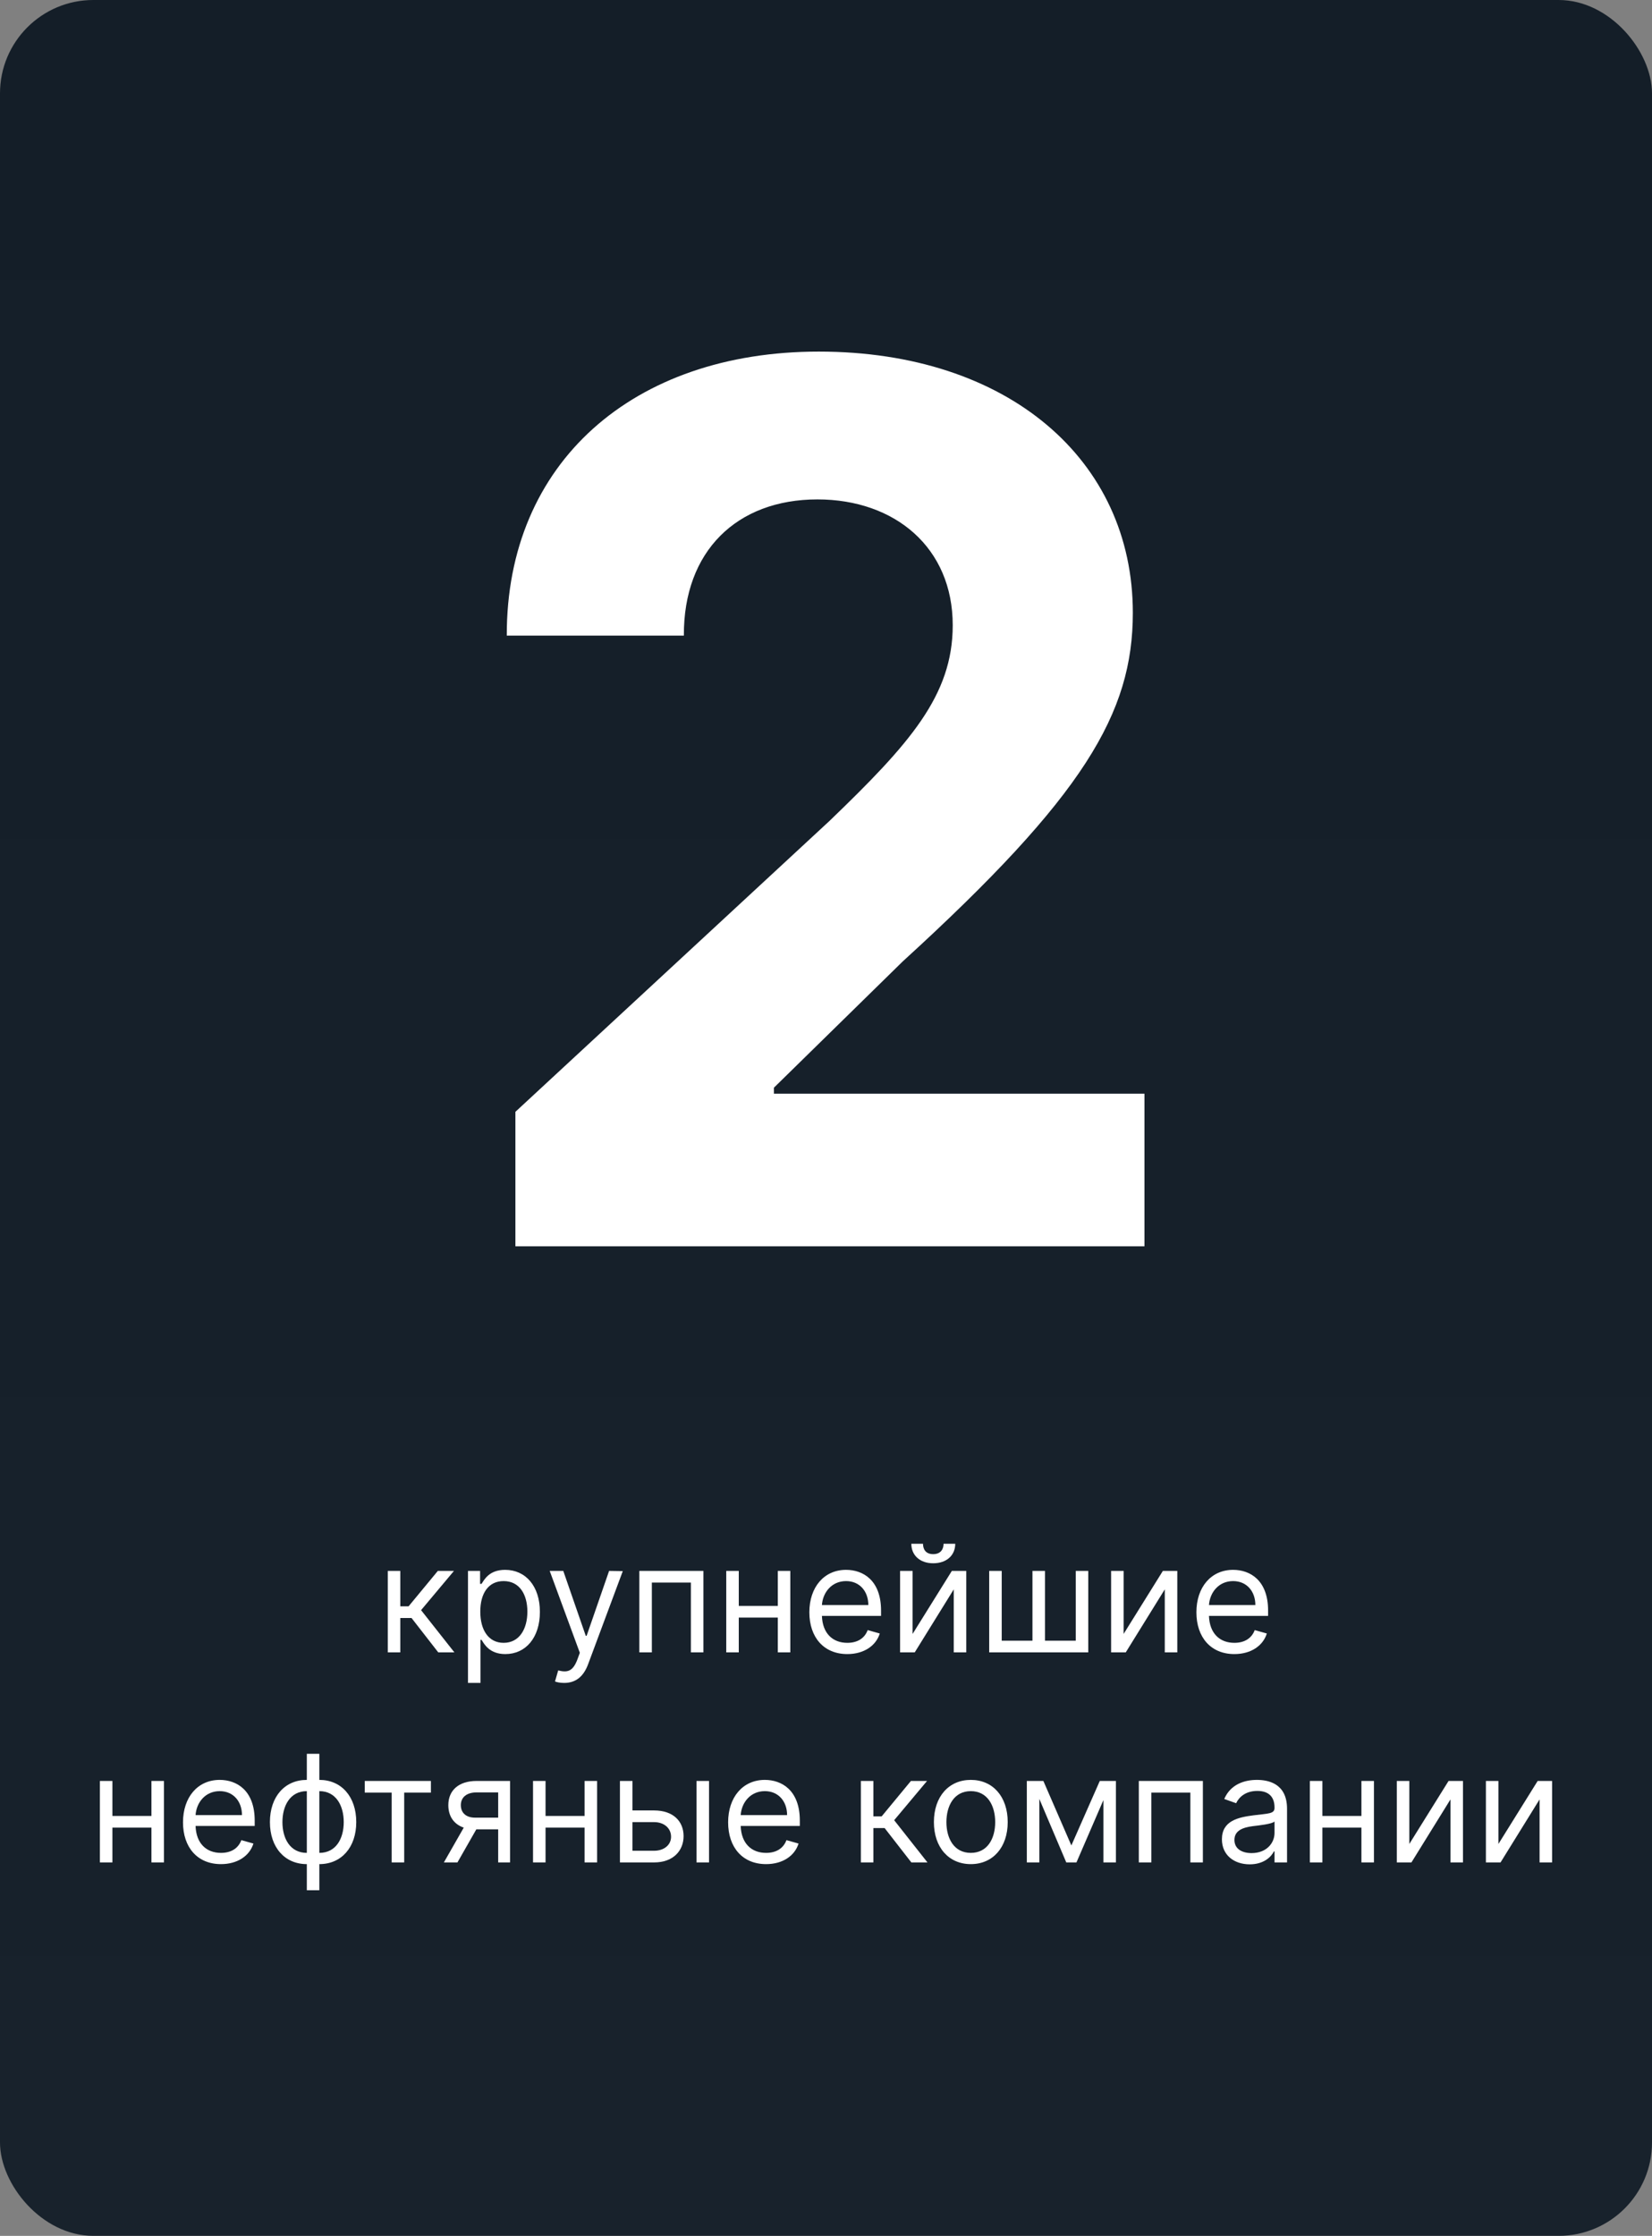 <?xml version="1.0" encoding="UTF-8"?> <svg xmlns="http://www.w3.org/2000/svg" width="354" height="479" viewBox="0 0 354 479" fill="none"><rect x="0" y="0" width="354" height="479" fill="#808080" stroke="none"/> <rect width="354" height="479" rx="20" fill="url(#paint0_linear)"></rect> <path d="M110.442 267H245.243V234.315H165.84V233.023L193.446 205.97C232.317 170.516 242.75 152.788 242.75 131.276C242.75 98.499 215.975 75.324 175.442 75.324C135.74 75.324 108.503 99.053 108.595 136.169H146.543C146.45 118.073 157.899 106.993 175.165 106.993C191.784 106.993 204.156 117.334 204.156 133.953C204.156 149.003 194.923 159.344 177.75 175.871L110.442 238.193V267Z" fill="white"></path> <path d="M83.095 354H85.777V346.636H88.186L93.913 354H97.368L90.231 344.955L97.277 336.545H93.822L87.55 344.136H85.777V336.545H83.095V354Z" fill="white"></path> <path d="M100.283 360.545H102.964V351.318H103.192C103.783 352.273 104.919 354.364 108.283 354.364C112.646 354.364 115.692 350.864 115.692 345.318C115.692 339.818 112.646 336.318 108.237 336.318C104.828 336.318 103.783 338.409 103.192 339.318H102.874V336.545H100.283V360.545ZM102.919 345.273C102.919 341.364 104.646 338.727 107.919 338.727C111.328 338.727 113.01 341.591 113.01 345.273C113.01 349 111.283 351.955 107.919 351.955C104.692 351.955 102.919 349.227 102.919 345.273Z" fill="white"></path> <path d="M120.885 360.545C123.305 360.545 125.01 359.261 126.021 356.545L133.453 336.591L130.521 336.545L125.703 350.455H125.521L120.703 336.545H117.794L124.249 354.091L123.749 355.455C122.771 358.114 121.567 358.364 119.612 357.864L118.93 360.227C119.203 360.364 119.976 360.545 120.885 360.545Z" fill="white"></path> <path d="M137.001 354H139.683V339.045H148.047V354H150.729V336.545H137.001V354Z" fill="white"></path> <path d="M158.308 336.545H155.626V354H158.308V346.545H166.672V354H169.354V336.545H166.672V344.045H158.308V336.545Z" fill="white"></path> <path d="M181.57 354.364C185.115 354.364 187.706 352.591 188.524 349.955L185.933 349.227C185.251 351.045 183.672 351.955 181.57 351.955C178.422 351.955 176.251 349.92 176.126 346.182H188.797V345.045C188.797 338.545 184.933 336.318 181.297 336.318C176.57 336.318 173.433 340.045 173.433 345.409C173.433 350.773 176.524 354.364 181.57 354.364ZM176.126 343.864C176.308 341.148 178.229 338.727 181.297 338.727C184.206 338.727 186.07 340.909 186.07 343.864H176.126Z" fill="white"></path> <path d="M195.558 350.045V336.545H192.876V354H196.013L204.376 340.5V354H207.058V336.545H203.967L195.558 350.045ZM202.195 330.727C202.195 331.909 201.558 332.955 199.967 332.955C198.376 332.955 197.785 331.909 197.785 330.727H195.285C195.285 333.182 197.104 334.909 199.967 334.909C202.876 334.909 204.695 333.182 204.695 330.727H202.195Z" fill="white"></path> <path d="M211.97 336.545V354H233.197V336.545H230.516V351.5H223.925V336.545H221.243V351.5H214.652V336.545H211.97Z" fill="white"></path> <path d="M240.777 350.045V336.545H238.095V354H241.232L249.595 340.5V354H252.277V336.545H249.186L240.777 350.045Z" fill="white"></path> <path d="M264.507 354.364C268.053 354.364 270.643 352.591 271.462 349.955L268.871 349.227C268.189 351.045 266.609 351.955 264.507 351.955C261.359 351.955 259.189 349.92 259.064 346.182H271.734V345.045C271.734 338.545 267.871 336.318 264.234 336.318C259.507 336.318 256.371 340.045 256.371 345.409C256.371 350.773 259.462 354.364 264.507 354.364ZM259.064 343.864C259.246 341.148 261.166 338.727 264.234 338.727C267.143 338.727 269.007 340.909 269.007 343.864H259.064Z" fill="white"></path> <path d="M24.09 381.545H21.408V399H24.09V391.545H32.453V399H35.135V381.545H32.453V389.045H24.09V381.545Z" fill="white"></path> <path d="M47.351 399.364C50.896 399.364 53.487 397.591 54.305 394.955L51.715 394.227C51.033 396.045 49.453 396.955 47.351 396.955C44.203 396.955 42.033 394.92 41.908 391.182H54.578V390.045C54.578 383.545 50.715 381.318 47.078 381.318C42.351 381.318 39.215 385.045 39.215 390.409C39.215 395.773 42.305 399.364 47.351 399.364ZM41.908 388.864C42.09 386.148 44.01 383.727 47.078 383.727C49.987 383.727 51.851 385.909 51.851 388.864H41.908Z" fill="white"></path> <path d="M65.749 404.955H68.43V399.364C73.158 399.364 76.34 395.773 76.34 390.364C76.34 384.909 73.158 381.318 68.43 381.318V375.727H65.749V381.318C61.021 381.318 57.84 384.909 57.84 390.364C57.84 395.773 61.021 399.364 65.749 399.364V404.955ZM68.43 396.955V383.727C72.021 383.727 73.658 386.864 73.658 390.364C73.658 393.864 72.021 396.955 68.43 396.955ZM65.749 396.955C62.158 396.955 60.521 393.864 60.521 390.364C60.521 386.864 62.158 383.727 65.749 383.727V396.955Z" fill="white"></path> <path d="M78.158 384.045H83.93V399H86.612V384.045H92.34V381.545H78.158V384.045Z" fill="white"></path> <path d="M106.751 399H109.297V381.545H102.115C98.354 381.545 96.07 383.511 96.07 386.727C96.07 389.125 97.274 390.83 99.376 391.545L95.115 399H98.024L102.07 391.909H106.751V399ZM106.751 389.409H101.797C99.899 389.409 98.751 388.398 98.751 386.727C98.751 385.034 100.024 384 102.115 384H106.751V389.409Z" fill="white"></path> <path d="M116.902 381.545H114.22V399H116.902V391.545H125.266V399H127.947V381.545H125.266V389.045H116.902V381.545Z" fill="white"></path> <path d="M135.527 387.864V381.545H132.845V399H140.163C144.254 399 146.482 396.5 146.482 393.364C146.482 390.182 144.254 387.864 140.163 387.864H135.527ZM149.254 399H151.936V381.545H149.254V399ZM135.527 390.364H140.163C142.288 390.364 143.8 391.659 143.8 393.5C143.8 395.261 142.288 396.5 140.163 396.5H135.527V390.364Z" fill="white"></path> <path d="M164.163 399.364C167.709 399.364 170.3 397.591 171.118 394.955L168.527 394.227C167.845 396.045 166.266 396.955 164.163 396.955C161.016 396.955 158.845 394.92 158.72 391.182H171.391V390.045C171.391 383.545 167.527 381.318 163.891 381.318C159.163 381.318 156.027 385.045 156.027 390.409C156.027 395.773 159.118 399.364 164.163 399.364ZM158.72 388.864C158.902 386.148 160.822 383.727 163.891 383.727C166.8 383.727 168.663 385.909 168.663 388.864H158.72Z" fill="white"></path> <path d="M184.47 399H187.152V391.636H189.561L195.288 399H198.743L191.607 389.955L198.652 381.545H195.197L188.925 389.136H187.152V381.545H184.47V399Z" fill="white"></path> <path d="M208.03 399.364C212.757 399.364 215.939 395.773 215.939 390.364C215.939 384.909 212.757 381.318 208.03 381.318C203.303 381.318 200.121 384.909 200.121 390.364C200.121 395.773 203.303 399.364 208.03 399.364ZM208.03 396.955C204.439 396.955 202.803 393.864 202.803 390.364C202.803 386.864 204.439 383.727 208.03 383.727C211.621 383.727 213.257 386.864 213.257 390.364C213.257 393.864 211.621 396.955 208.03 396.955Z" fill="white"></path> <path d="M229.578 395.364L223.578 381.545H220.033V399H222.714V385.398L228.487 399H230.669L236.442 385.648V399H239.124V381.545H235.669L229.578 395.364Z" fill="white"></path> <path d="M244.033 399H246.714V384.045H255.078V399H257.76V381.545H244.033V399Z" fill="white"></path> <path d="M267.794 399.409C270.839 399.409 272.43 397.773 272.976 396.636H273.112V399H275.794V387.5C275.794 381.955 271.567 381.318 269.339 381.318C266.703 381.318 263.703 382.227 262.339 385.409L264.885 386.318C265.476 385.045 266.874 383.682 269.43 383.682C271.896 383.682 273.112 384.989 273.112 387.227V387.318C273.112 388.614 271.794 388.5 268.612 388.909C265.374 389.33 261.839 390.045 261.839 394.045C261.839 397.455 264.476 399.409 267.794 399.409ZM268.203 397C266.067 397 264.521 396.045 264.521 394.182C264.521 392.136 266.385 391.5 268.476 391.227C269.612 391.091 272.658 390.773 273.112 390.227V392.682C273.112 394.864 271.385 397 268.203 397Z" fill="white"></path> <path d="M283.371 381.545H280.689V399H283.371V391.545H291.734V399H294.416V381.545H291.734V389.045H283.371V381.545Z" fill="white"></path> <path d="M301.996 395.045V381.545H299.314V399H302.45L310.814 385.5V399H313.496V381.545H310.405L301.996 395.045Z" fill="white"></path> <path d="M321.089 395.045V381.545H318.408V399H321.544L329.908 385.5V399H332.589V381.545H329.499L321.089 395.045Z" fill="white"></path> <defs> <linearGradient id="paint0_linear" x1="177" y1="0" x2="177" y2="479" gradientUnits="userSpaceOnUse"> <stop stop-color="#141E28"></stop> <stop offset="1" stop-color="#18222C"></stop> </linearGradient> </defs> </svg> 